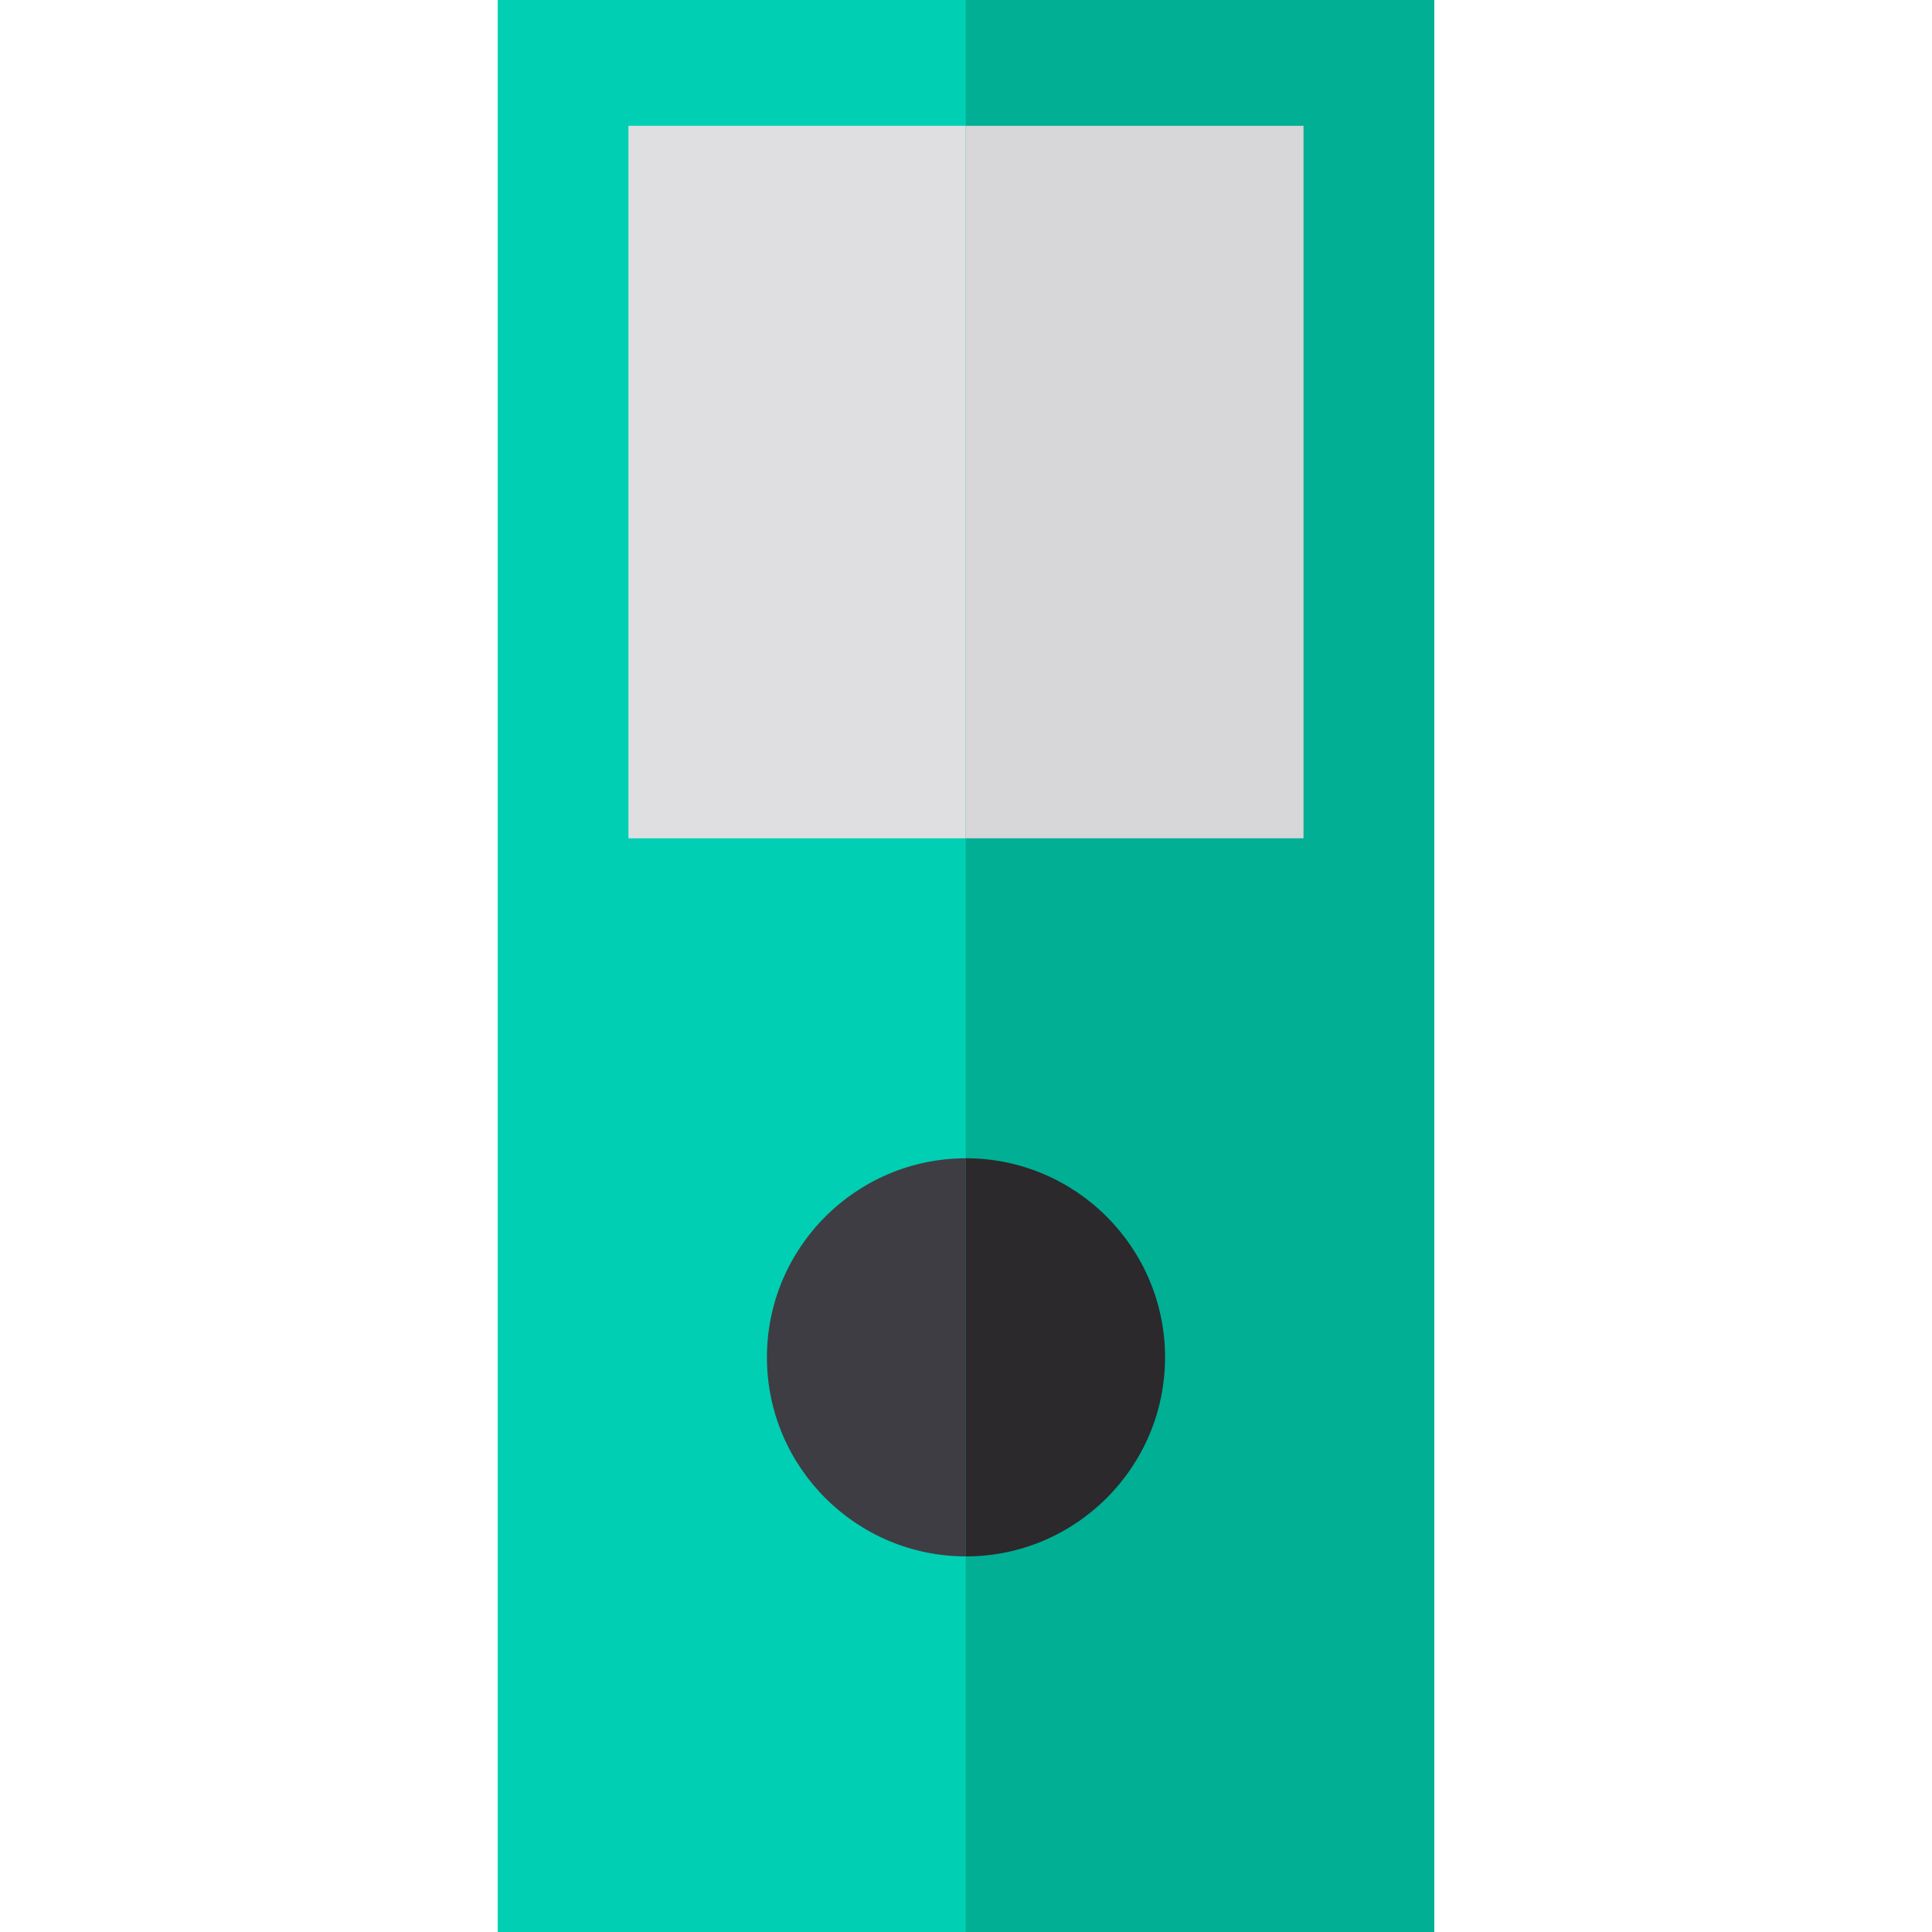 <?xml version="1.0" encoding="iso-8859-1"?>
<!-- Generator: Adobe Illustrator 19.0.0, SVG Export Plug-In . SVG Version: 6.00 Build 0)  -->
<svg version="1.1" id="Layer_1" xmlns="http://www.w3.org/2000/svg" xmlns:xlink="http://www.w3.org/1999/xlink" x="0px" y="0px"
	 viewBox="0 0 512 512" style="enable-background:new 0 0 512 512;" xml:space="preserve">
<rect x="131.894" y="0.003" style="fill:#00CFB4;" width="248.213" height="511.997"/>
<rect x="166.545" y="33.341" style="fill:#DFDFE2;" width="178.899" height="188.817"/>
<path style="fill:#3E3D43;" d="M255.997,306.958c-29.088,0-52.753,23.665-52.753,52.753c0,29.088,23.665,52.753,52.753,52.753
	s52.753-23.665,52.753-52.753C308.75,330.622,285.085,306.958,255.997,306.958z"/>
<rect x="255.928" style="fill:#00AF94;" width="124.168" height="511.997"/>
<rect x="255.928" y="33.341" style="fill:#D7D6D9;" width="89.516" height="188.817"/>
<path style="fill:#2B292C;" d="M308.751,359.708c0,29.087-23.667,52.755-52.755,52.755h-0.067V306.954h0.067
	C285.083,306.954,308.751,330.621,308.751,359.708z"/>
<g>
</g>
<g>
</g>
<g>
</g>
<g>
</g>
<g>
</g>
<g>
</g>
<g>
</g>
<g>
</g>
<g>
</g>
<g>
</g>
<g>
</g>
<g>
</g>
<g>
</g>
<g>
</g>
<g>
</g>
</svg>
